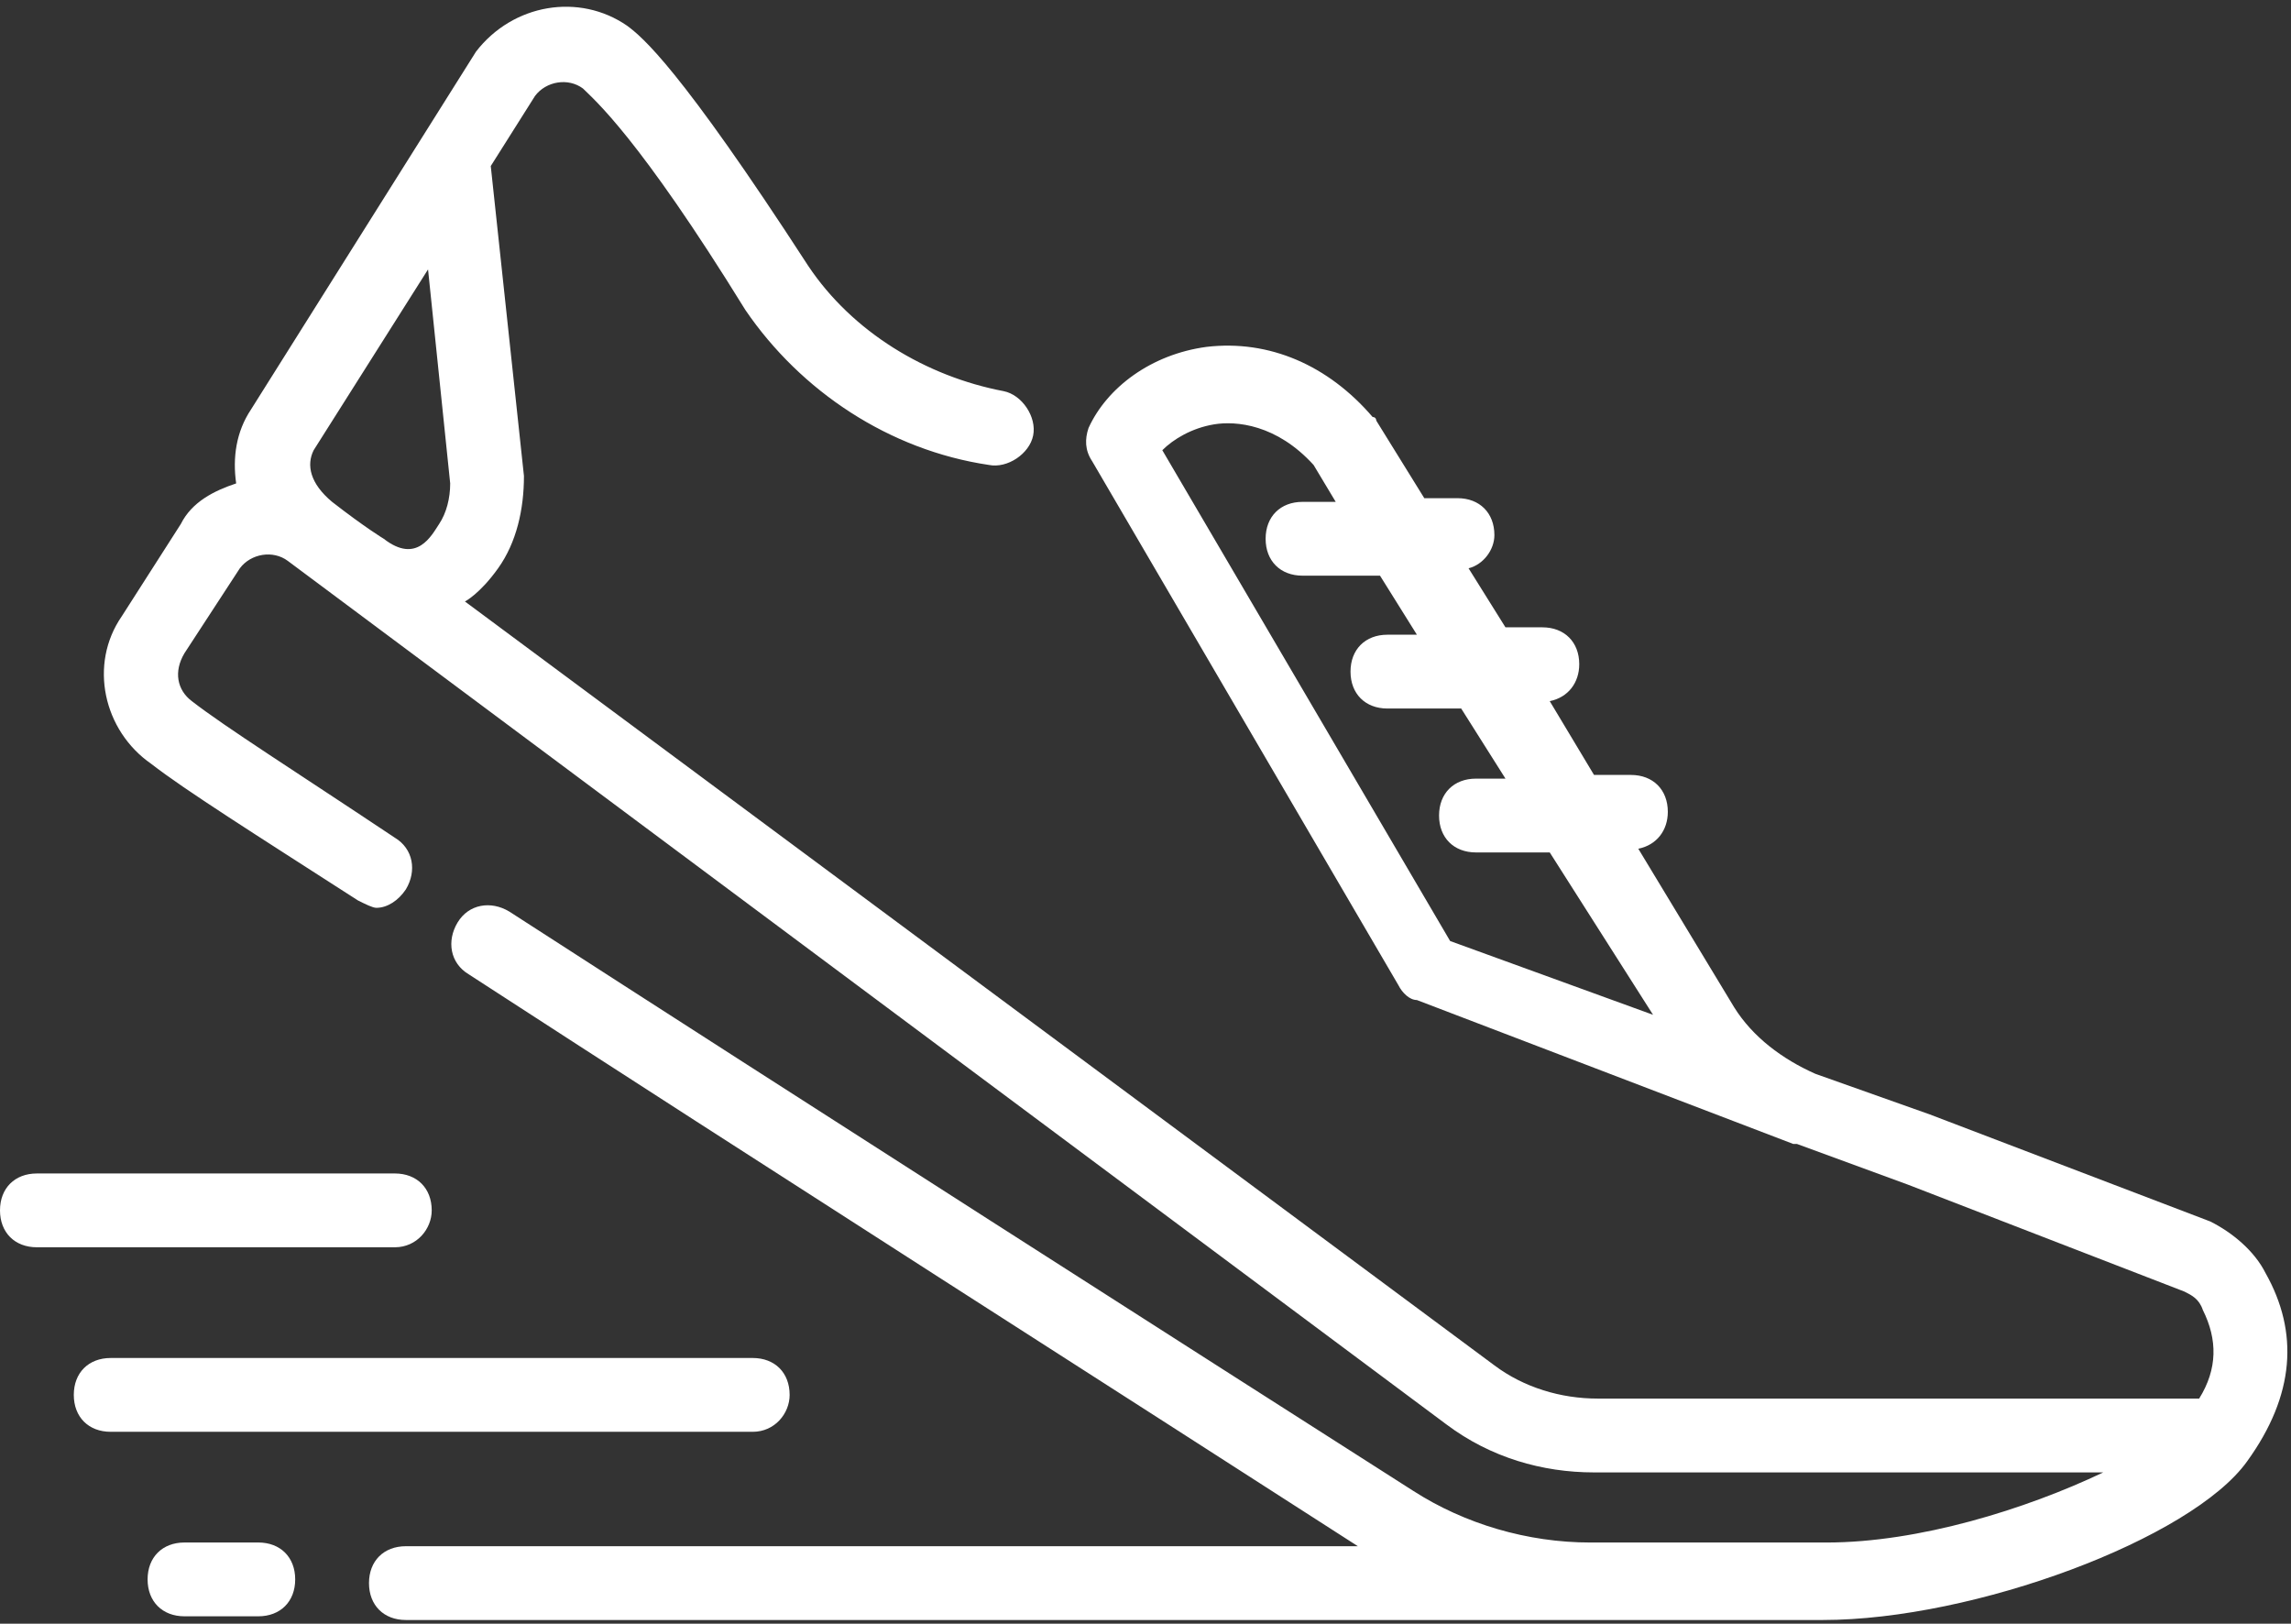 <svg width="127" height="90" xmlns="http://www.w3.org/2000/svg"><rect width="100%" height="100%" fill="#333333" stroke="none"/><g fill="#FFF" fill-rule="nonzero"><path d="M43.773 77.318c0-1.227-.818-2.045-2.046-2.045H6.137c-1.228 0-2.046.818-2.046 2.045 0 1.227.818 2.046 2.045 2.046h35.591c1.228 0 2.046-1.023 2.046-2.046zM14.318 85.5h-4.09c-1.228 0-2.046.818-2.046 2.045 0 1.228.818 2.046 2.045 2.046h4.091c1.227 0 2.046-.818 2.046-2.046 0-1.227-.819-2.045-2.046-2.045zM23.932 67.09c0-1.226-.818-2.045-2.046-2.045H2.046C.817 65.045 0 65.864 0 67.091c0 1.227.818 2.045 2.045 2.045h19.841c1.228 0 2.046-1.022 2.046-2.045z"/><path d="M125.59 70.568c-.613-1.227-1.84-2.25-3.067-2.863l-15.546-5.932-6.34-2.25c-1.842-.818-3.478-2.046-4.5-3.682l-5.319-8.796c1.023-.204 1.637-1.022 1.637-2.045 0-1.227-.819-2.045-2.046-2.045h-2.045l-2.455-4.091c1.023-.205 1.636-1.023 1.636-2.046 0-1.227-.818-2.045-2.045-2.045h-2.045L81.409 31.5c.818-.205 1.432-1.023 1.432-1.84 0-1.228-.818-2.046-2.046-2.046h-1.84l-2.66-4.296s0-.204-.204-.204c-2.455-2.864-5.727-4.296-9.205-3.887-3.068.41-5.522 2.25-6.545 4.5-.205.614-.205 1.228.204 1.841l16.978 29.046c.204.409.613.818 1.022.818l20.864 7.977h.205l6.136 2.25 15.34 5.932c.41.204.82.409 1.024 1.023.818 1.636.818 3.272-.205 4.909H88.57c-2.046 0-4.092-.614-5.728-1.841L25.773 33.34s.818-.41 1.84-1.841c1.023-1.432 1.432-3.273 1.432-5.114l-1.84-17.181 2.454-3.887c.614-.818 1.841-1.023 2.66-.409.613.614 3.067 2.66 9 12.273 3.067 4.5 7.976 7.773 13.5 8.59 1.022.205 2.25-.613 2.454-1.636.204-1.022-.614-2.25-1.637-2.454-4.295-.818-8.386-3.273-10.84-6.955C37.635 3.682 35.59 2.045 34.772 1.432 32.113-.41 28.432.205 26.386 2.864L13.91 22.704c-.818 1.228-1.023 2.66-.818 4.091-1.227.41-2.455 1.023-3.068 2.25L6.75 34.16c-1.84 2.66-1.023 6.341 1.636 8.182 1.841 1.432 5.728 3.886 11.455 7.568.409.205.818.41 1.023.41.613 0 1.227-.41 1.636-1.024.614-1.022.41-2.25-.614-2.863-5.522-3.682-9.409-6.137-11.25-7.568-.818-.614-1.022-1.637-.409-2.66l3.068-4.704c.614-.818 1.841-1.023 2.66-.41l64.227 47.865c2.454 1.84 5.318 2.659 8.182 2.659h28.227c-4.296 2.045-10.227 3.886-15.341 3.886H88.16c-3.478 0-6.955-1.023-9.82-2.864-11.863-7.568-33.954-21.681-50.113-32.113-1.022-.614-2.25-.41-2.863.613-.614 1.023-.41 2.25.613 2.864 15.75 10.227 37.228 23.932 49.296 31.705H22.5c-1.227 0-2.045.818-2.045 2.045 0 1.227.818 2.045 2.045 2.045h78.545c8.387 0 20.455-4.5 23.523-8.795 2.66-3.682 2.864-7.16 1.023-10.432zM80.387 52.16L64.432 24.955c.613-.614 1.636-1.228 2.863-1.432 1.228-.205 3.478 0 5.523 2.25l1.227 2.045h-1.84c-1.228 0-2.046.818-2.046 2.046 0 1.227.818 2.045 2.046 2.045H76.5l2.045 3.273H76.91c-1.227 0-2.045.818-2.045 2.045 0 1.228.818 2.046 2.045 2.046H81l2.455 3.886h-1.637c-1.227 0-2.045.818-2.045 2.046 0 1.227.818 2.045 2.045 2.045h4.091l5.727 9-11.25-4.09zm-63-27.204l6.341-10.023 1.228 11.863c0 .819-.205 1.637-.614 2.25-.41.614-1.227 2.25-3.068.819 0 0-1.023-.614-2.864-2.046-1.227-1.023-1.432-2.045-1.023-2.863z"/></g></svg>